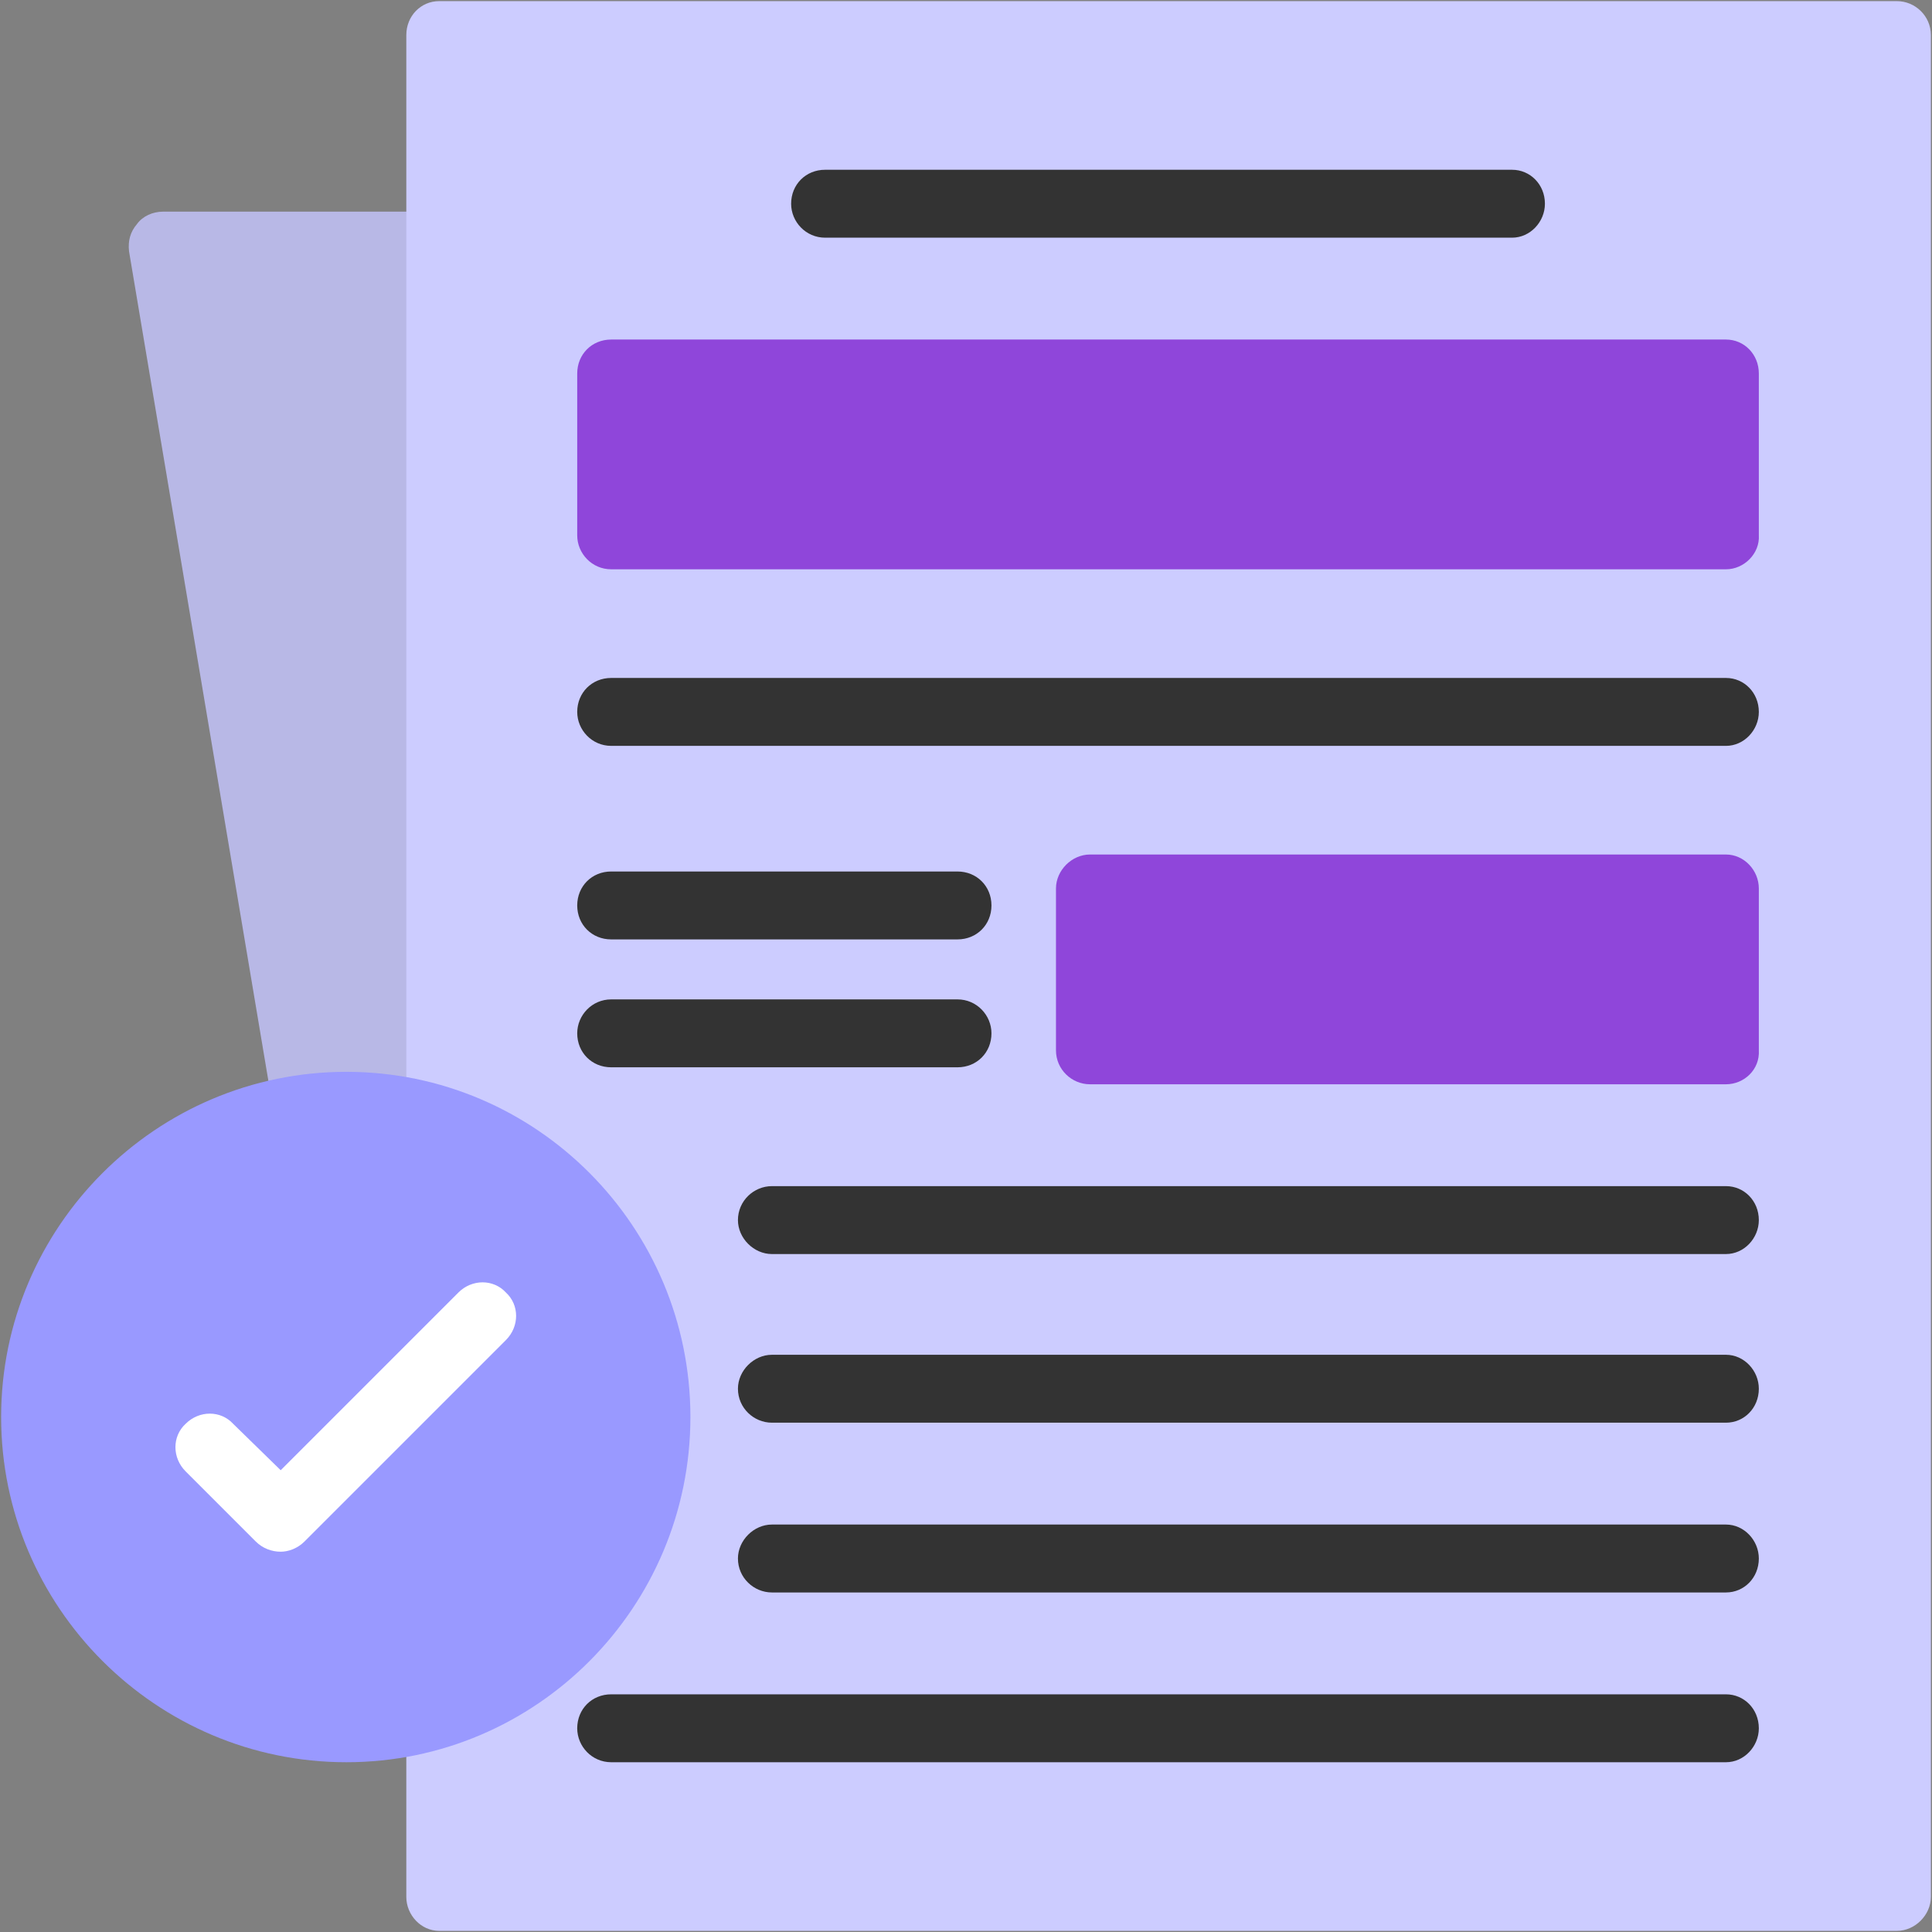 <svg clip-rule="evenodd" fill-rule="evenodd" height="1.707in" image-rendering="optimizeQuality" shape-rendering="geometricPrecision" text-rendering="geometricPrecision" viewBox="0 0 1707 1707" width="1.707in" xmlns="http://www.w3.org/2000/svg"><rect x="0" y="0" width="1707" height="1707" fill="#808080" stroke="none"/><g id="Layer_x0020_1"><path d="m388 1020c-3 0-6 0-9-1-33-11-69-14-104-10-16 2-30-9-33-25l-128-762c-1-9 1-17 7-24 5-7 14-11 23-11h244c17 0 30 14 30 30v773c0 10-4 19-12 24-5 4-11 6-18 6z" fill="#b8b8e6"/><path d="m1676 1706h-1288c-16 0-29-14-29-30v-162c0-13 8-25 20-29 103-32 171-126 171-233s-68-201-171-233c-12-4-20-16-20-29v-959c0-17 13-30 29-30h1288c16 0 30 13 30 30v1645c0 16-14 30-30 30z" fill="#ccf"/><path d="m1336 210h-607c-17 0-30-14-30-30 0-17 13-30 30-30h607c16 0 29 13 29 30 0 16-13 30-29 30zm-490 620h-306c-17 0-30-13-30-30s13-30 30-30h306c17 0 30 13 30 30s-13 30-30 30zm0 113h-306c-17 0-30-13-30-30 0-16 13-30 30-30h306c17 0 30 14 30 30 0 17-13 30-30 30zm679 614h-985c-17 0-30-14-30-30 0-17 13-30 30-30h985c16 0 29 13 29 30 0 16-13 30-29 30zm0-150h-843c-16 0-30-13-30-30 0-16 14-30 30-30h843c16 0 29 14 29 30 0 17-13 30-29 30zm0-150h-843c-16 0-30-13-30-30 0-16 14-30 30-30h843c16 0 29 14 29 30 0 17-13 30-29 30zm0-149h-843c-16 0-30-14-30-30 0-17 14-30 30-30h843c16 0 29 13 29 30 0 16-13 30-29 30zm0-449h-985c-17 0-30-14-30-30 0-17 13-30 30-30h985c16 0 29 13 29 30 0 16-13 30-29 30z" fill="#333"/><path d="m306 1557c-168 0-305-137-305-305s137-305 305-305 304 137 304 305-136 305-304 305z" fill="#99f"/><path d="m248 1371c-8 0-16-3-22-9l-62-62c-12-12-12-31 0-42 12-12 31-12 42 0l42 41 157-157c12-12 31-12 42 0 12 11 12 30 0 42l-178 178c-6 6-14 9-21 9z" fill="#fff"/><path d="m1525 958h-562c-16 0-30-13-30-30v-143c0-16 14-30 30-30h562c16 0 29 14 29 30v143c1 17-13 30-29 30zm0-455h-985c-17 0-30-14-30-30v-143c0-17 13-30 30-30h985c16 0 29 13 29 30v143c1 16-13 30-29 30z" fill="#8f46da"/></g></svg>